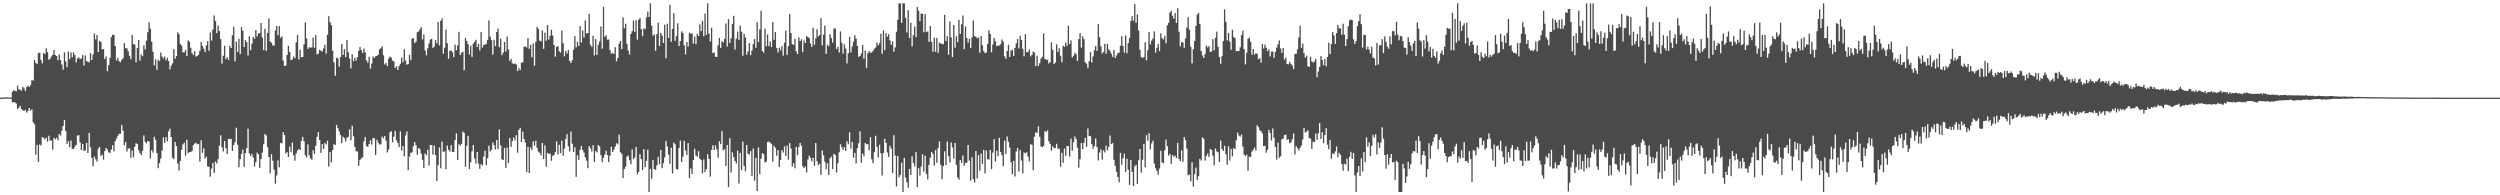 <?xml version="1.0" encoding="UTF-8"?>
<svg xmlns="http://www.w3.org/2000/svg" width="1920" height="150">
  <path d="M0 74.966h1v1.000H0zM1 74.950h1v1.000H1zM2 74.959h1v1.000H2zM3 74.957h1v1.000H3zM4 74.599h1v1.000H4zM5 74.860h1v1.000H5zM6 74.902h1v1.000H6zM7 74.915h1v1.000H7zM8 74.844h1v1.000H8zM9 70.468h1v8.013H9zM10 69.312h1v9.153H10zM11 69.830h1v8.833H11zM12 70.139h1v9.357H12zM13 65.897h1v17.693H13zM14 68.639h1v14.143H14zM15 68.848h1v12.461H15zM16 69.633h1v14.067H16zM17 66.687h1v17.897H17zM18 67.870h1v17.480H18zM19 69.939h1v14.379H19zM20 66.916h1v19.579H20zM21 66.035h1v19.117H21zM22 66.749h1v16.159H22zM23 65.488h1v19.549H23zM24 61.608h1v22.383H24zM25 61.823h1v32.156H25zM26 46.037h1v49.407H26zM27 48.223h1v70.630H27zM28 49.178h1v62.042H28zM29 40.821h1v83.527H29zM30 40.475h1v70.499H30zM31 45.985h1v65.720H31zM32 48.573h1v56.750H32zM33 40.670h1v65.235H33zM34 41.620h1v65.457H34zM35 36.999h1v68.734H35zM36 40.034h1v68.791H36zM37 45.856h1v58.379H37zM38 45.055h1v62.962H38zM39 43.375h1v64.491H39zM40 42.133h1v72.731H40zM41 38.475h1v67.441H41zM42 42.288h1v64.697H42zM43 43.027h1v62.827H43zM44 46.227h1v61.451H44zM45 41.876h1v61.002H45zM46 46.149h1v58.032H46zM47 49.493h1v50.893H47zM48 53.499h1v43.198H48zM49 40.194h1v51.927H49zM50 47.147h1v53.509H50zM51 51.503h1v59.176H51zM52 39.551h1v68.954H52zM53 45.474h1v67.466H53zM54 40.240h1v67.613H54zM55 43.904h1v70.355H55zM56 40.258h1v74.184H56zM57 42.290h1v70.309H57zM58 47.903h1v63.349H58zM59 44.909h1v59.306H59zM60 43.980h1v59.810H60zM61 45.483h1v63.793H61zM62 44.865h1v70.311H62zM63 42.272h1v68.293H63zM64 50.345h1v65.594H64zM65 42.622h1v72.914H65zM66 46.786h1v62.923H66zM67 47.482h1v70.005H67zM68 47.852h1v54.255H68zM69 40.796h1v72.296H69zM70 46.065h1v75.157H70zM71 41.876h1v85.885H71zM72 25.719h1v94.491H72zM73 30.254h1v92.042H73zM74 26.866h1v97.260H74zM75 40.018h1v74.118H75zM76 31.391h1v81.435H76zM77 32.270h1v87.423H77zM78 38.017h1v80.808H78zM79 37.598h1v84.992H79zM80 45.428h1v70.659H80zM81 43.364h1v70.238H81zM82 54.730h1v60.202H82zM83 50.077h1v66.963H83zM84 44.428h1v72.912H84zM85 28.482h1v86.457H85zM86 26.711h1v84.729H86zM87 26.843h1v89.380H87zM88 35.310h1v73.152H88zM89 46.374h1v59.984H89zM90 44.341h1v59.993H90zM91 47.044h1v55.692H91zM92 47.832h1v54.921H92zM93 45.918h1v50.009H93zM94 44.792h1v55.569H94zM95 33.064h1v78.636H95zM96 37.001h1v72.030H96zM97 37.109h1v79.281H97zM98 39.425h1v74.688H98zM99 42.783h1v71.211H99zM100 45.481h1v75.645H100zM101 26.754h1v88.885H101zM102 33.788h1v87.045H102zM103 34.298h1v78.405H103zM104 47.825h1v62.154H104zM105 36.816h1v73.788H105zM106 30.750h1v84.557H106zM107 46.532h1v70.994H107zM108 41.810h1v77.350H108zM109 43.153h1v72.623H109zM110 34.859h1v69.148H110zM111 37.873h1v71.030H111zM112 31.194h1v78.913H112zM113 24.744h1v83.582H113zM114 17.097h1v91.483H114zM115 22.039h1v99.588H115zM116 31.947h1v83.449H116zM117 39.736h1v77.476H117zM118 50.182h1v54.889H118zM119 45.564h1v61.792H119zM120 53.595h1v64.036H120zM121 45.797h1v83.390H121zM122 46.886h1v78.375H122zM123 40.354h1v81.447H123zM124 43.526h1v72.154H124zM125 44.998h1v60.506H125zM126 43.412h1v66.281H126zM127 46.321h1v58.874H127zM128 44.444h1v64.070H128zM129 46.818h1v54.104H129zM130 53.261h1v45.546H130zM131 50.448h1v54.743H131zM132 48.752h1v72.337H132zM133 37.681h1v84.610H133zM134 45.097h1v63.884H134zM135 43.037h1v69.137H135zM136 24.907h1v100.648H136zM137 26.255h1v104.724H137zM138 33.852h1v89.707H138zM139 35.028h1v79.902H139zM140 40.171h1v70.705H140zM141 40.201h1v69.361H141zM142 38.264h1v81.362H142zM143 42.995h1v64.356H143zM144 31.032h1v86.645H144zM145 32.034h1v84.733H145zM146 36.683h1v80.092H146zM147 40.871h1v75.093H147zM148 42.307h1v69.208H148zM149 39.301h1v71.046H149zM150 43.494h1v66.098H150zM151 42.883h1v67.931H151zM152 41.984h1v68.567H152zM153 38.967h1v85.207H153zM154 32.247h1v75.502H154zM155 35.211h1v82.188H155zM156 37.383h1v76.640H156zM157 40.009h1v81.875H157zM158 34.911h1v85.480H158zM159 31.593h1v96.242H159zM160 39.024h1v89.085H160zM161 24.976h1v110.703H161zM162 31.247h1v98.242H162zM163 22.758h1v102.408H163zM164 11.874h1v121.032H164zM165 16.223h1v107.784H165zM166 25.429h1v100.135H166zM167 19.544h1v102.696H167zM168 23.847h1v88.025H168zM169 30.052h1v73.854H169zM170 48.775h1v64.386H170zM171 42.796h1v73.552H171zM172 35.094h1v73.241H172zM173 45.419h1v68.382H173zM174 43.941h1v74.379H174zM175 46.040h1v60.563H175zM176 35.236h1v71.655H176zM177 36.919h1v69.746H177zM178 27.086h1v88.878H178zM179 20.579h1v90.883H179zM180 47.163h1v62.012H180zM181 31.938h1v66.145H181zM182 39.832h1v71.293H182zM183 29.871h1v98.576H183zM184 41.526h1v80.742H184zM185 20.847h1v97.379H185zM186 23.582h1v91.323H186zM187 36.145h1v92.026H187zM188 30.812h1v86.796H188zM189 32.414h1v81.293H189zM190 42.634h1v56.187H190zM191 27.853h1v90.032H191zM192 38.576h1v81.332H192zM193 33.410h1v84.843H193zM194 28.372h1v92.577H194zM195 29.782h1v98.077H195zM196 23.035h1v101.524H196zM197 27.951h1v89.224H197zM198 25.607h1v92.914H198zM199 25.539h1v103.598H199zM200 17.672h1v104.417H200zM201 28.951h1v88.260H201zM202 38.480h1v72.335H202zM203 22.062h1v80.785H203zM204 39.109h1v64.907H204zM205 25.317h1v87.700H205zM206 14.143h1v106.493H206zM207 31.789h1v101.108H207zM208 32.799h1v85.642H208zM209 34.893h1v88.515H209zM210 34.985h1v95.246H210zM211 23.389h1v117.686H211zM212 19.908h1v114.779H212zM213 27.040h1v96.162H213zM214 20.094h1v108.487H214zM215 29.022h1v80.732H215zM216 27.848h1v82.277H216zM217 46.555h1v55.017H217zM218 50.658h1v53.081H218zM219 50.404h1v67.423H219zM220 42.201h1v74.640H220zM221 35.181h1v85.525H221zM222 39.912h1v72.667H222zM223 46.133h1v70.737H223zM224 45.795h1v63.708H224zM225 43.444h1v75.853H225zM226 44.751h1v78.620H226zM227 32.517h1v85.370H227zM228 26.797h1v88.933H228zM229 45.694h1v68.739H229zM230 38.203h1v76.974H230zM231 43.957h1v64.278H231zM232 43.700h1v61.403H232zM233 34.044h1v74.342H233zM234 17.271h1v102.016H234zM235 29.521h1v91.238H235zM236 37.553h1v73.397H236zM237 36.248h1v82.973H237zM238 36.678h1v85.093H238zM239 36.374h1v86.237H239zM240 28.869h1v86.429H240zM241 36.726h1v81.472H241zM242 26.848h1v85.093H242zM243 41.830h1v63.248H243zM244 41.130h1v60.332H244zM245 38.205h1v69.320H245zM246 39.038h1v78.389H246zM247 39.553h1v71.106H247zM248 37.223h1v77.198H248zM249 34.394h1v75.379H249zM250 41.105h1v69.888H250zM251 26.711h1v81.391H251zM252 12.421h1v115.507H252zM253 17.168h1v99.558H253zM254 19.308h1v105.475H254zM255 39.072h1v76.265H255zM256 47.875h1v62.836H256zM257 58.173h1v53.276H257zM258 44.403h1v51.527H258zM259 44.847h1v53.516H259zM260 51.274h1v49.579H260zM261 43.874h1v59.853H261zM262 33.792h1v76.091H262zM263 42.204h1v62.818H263zM264 37.727h1v68.476H264zM265 43.906h1v64.791H265zM266 30.730h1v75.070H266zM267 40.077h1v64.919H267zM268 44.948h1v54.312H268zM269 52.554h1v55.269H269zM270 41.698h1v54.843H270zM271 46.925h1v57.757H271zM272 44.431h1v68.421H272zM273 46.536h1v69.563H273zM274 43.826h1v72.584H274zM275 39.006h1v88.341H275zM276 36.145h1v86.626H276zM277 38.546h1v83.156H277zM278 40.714h1v80.071H278zM279 37.262h1v71.261H279zM280 40.182h1v65.088H280zM281 46.374h1v65.651H281zM282 48.246h1v64.589H282zM283 43.684h1v66.960H283zM284 52.700h1v55.072H284zM285 48.862h1v62.213H285zM286 43.426h1v62.515H286zM287 44.554h1v61.582H287zM288 43.268h1v75.775H288zM289 42.895h1v64.408H289zM290 41.970h1v67.574H290zM291 37.855h1v73.138H291zM292 37.054h1v73.758H292zM293 35.468h1v69.418H293zM294 42.426h1v63.886H294zM295 49.496h1v54.926H295zM296 48.351h1v59.785H296zM297 50.741h1v66.331H297zM298 44.927h1v69.906H298zM299 43.421h1v58.233H299zM300 44.238h1v56.560H300zM301 46.520h1v62.756H301zM302 47.179h1v57.773H302zM303 52.176h1v48.290H303zM304 50.917h1v56.899H304zM305 53.785h1v56.031H305zM306 50.750h1v62.346H306zM307 48.953h1v51.941H307zM308 44.199h1v71.369H308zM309 47.843h1v64.260H309zM310 37.811h1v82.266H310zM311 46.527h1v57.498H311zM312 49.690h1v51.261H312zM313 49.150h1v81.516H313zM314 42.110h1v78.151H314zM315 46.207h1v71.181H315zM316 29.578h1v87.466H316zM317 29.327h1v82.980H317zM318 33.055h1v76.072H318zM319 31.902h1v79.629H319zM320 24.706h1v94.122H320zM321 24.115h1v89.567H321zM322 22.545h1v92.019H322zM323 20.771h1v97.235H323zM324 30.240h1v92.499H324zM325 26.553h1v102.593H325zM326 38.704h1v79.096H326zM327 42.494h1v76.784H327zM328 37.113h1v77.940H328zM329 33.382h1v93.807H329zM330 30.322h1v81.018H330zM331 29.835h1v81.538H331zM332 36.914h1v81.808H332zM333 35.715h1v76.120H333zM334 30.771h1v88.281H334zM335 33.259h1v105.819H335zM336 16.834h1v109.988H336zM337 34.886h1v78.357H337zM338 15.981h1v113.257H338zM339 14.133h1v94.600H339zM340 41.222h1v75.432H340zM341 36.594h1v79.705H341zM342 22.767h1v107.244H342zM343 33.238h1v78.601H343zM344 45.078h1v69.966H344zM345 39.109h1v77.297H345zM346 38.708h1v72.795H346zM347 40.114h1v76.738H347zM348 43.874h1v72.815H348zM349 34.303h1v73.261H349zM350 38.532h1v63.834H350zM351 34.973h1v87.874H351zM352 24.408h1v86.326H352zM353 42.286h1v69.652H353zM354 40.455h1v69.975H354zM355 39.722h1v61.279H355zM356 53.975h1v48.121H356zM357 28.988h1v99.199H357zM358 31.382h1v80.556H358zM359 33.909h1v70.423H359zM360 41.730h1v88.151H360zM361 35.099h1v89.568H361zM362 43.739h1v72.532H362zM363 33.568h1v77.793H363zM364 32.169h1v89.611H364zM365 30.563h1v94.912H365zM366 36.134h1v80.579H366zM367 33.774h1v91.914H367zM368 38.706h1v90.971H368zM369 24.454h1v101.595H369zM370 36.495h1v90.703H370zM371 34.488h1v85.741H371zM372 34.344h1v81.485H372zM373 33.696h1v93.221H373zM374 30.574h1v90.961H374zM375 15.630h1v96.193H375zM376 28.111h1v88.295H376zM377 30.805h1v84.253H377zM378 42.046h1v67.453H378zM379 30.535h1v80.973H379zM380 35.433h1v79.361H380zM381 24.596h1v83.046H381zM382 21.874h1v92.689H382zM383 36.248h1v63.145H383zM384 29.718h1v81.952H384zM385 42.366h1v79.916H385zM386 40.386h1v82.603H386zM387 32.236h1v81.307H387zM388 39.537h1v89.575H388zM389 27.979h1v85.324H389zM390 37.939h1v87.311H390zM391 46.735h1v59.213H391zM392 45.195h1v67.613H392zM393 48.571h1v59.771H393zM394 49.207h1v56.356H394zM395 48.743h1v59.101H395zM396 49.464h1v54.392H396zM397 54.559h1v62.722H397zM398 52.402h1v47.402H398zM399 53.844h1v44.328H399zM400 48.088h1v61.026H400zM401 47.898h1v53.200H401zM402 36.033h1v70.785H402zM403 35.561h1v73.996H403zM404 36.500h1v95.555H404zM405 29.137h1v83.632H405zM406 37.486h1v95.368H406zM407 34.474h1v78.807H407zM408 43.959h1v71.284H408zM409 33.355h1v75.177H409zM410 50.414h1v61.497H410zM411 32.172h1v75.951H411zM412 20.668h1v92.879H412zM413 22.126h1v94.312H413zM414 31.119h1v86.287H414zM415 31.771h1v87.562H415zM416 23.259h1v86.486H416zM417 37.546h1v84.544H417zM418 25.021h1v86.610H418zM419 31.329h1v96.633H419zM420 19.247h1v98.098H420zM421 30.425h1v87.768H421zM422 27.425h1v90.636H422zM423 22.726h1v100.746H423zM424 27.276h1v92.392H424zM425 34.538h1v84.456H425zM426 43.465h1v73.308H426zM427 36.104h1v72.545H427zM428 35.495h1v83.115H428zM429 39.381h1v71.769H429zM430 40.379h1v77.228H430zM431 23.557h1v84.406H431zM432 33.183h1v86.423H432zM433 43.309h1v70.771H433zM434 39.210h1v67.457H434zM435 41.119h1v61.927H435zM436 38.416h1v73.944H436zM437 46.799h1v69.556H437zM438 48.395h1v52.683H438zM439 46.346h1v64.051H439zM440 38.100h1v78.599H440zM441 27.743h1v85.342H441zM442 36.351h1v99.508H442zM443 32.130h1v87.178H443zM444 35.332h1v87.457H444zM445 19.956h1v95.086H445zM446 32.602h1v79.425H446zM447 23.396h1v91.854H447zM448 28.846h1v88.368H448zM449 15.644h1v105.122H449zM450 25.818h1v97.521H450zM451 25.346h1v103.829H451zM452 10.609h1v101.506H452zM453 34.357h1v79.583H453zM454 35.971h1v80.533H454zM455 27.452h1v84.051H455zM456 42.609h1v81.820H456zM457 30.038h1v85.999H457zM458 42.254h1v74.784H458zM459 34.424h1v77.004H459zM460 31.860h1v80.419H460zM461 20.288h1v98.926H461zM462 37.365h1v87.148H462zM463 5.278h1v115.987H463zM464 28.285h1v90.465H464zM465 27.065h1v88.638H465zM466 30.437h1v88.643H466zM467 30.325h1v94.200H467zM468 38.578h1v80.980H468zM469 41.286h1v71.346H469zM470 40.491h1v76.262H470zM471 41.483h1v73.502H471zM472 36.195h1v76.370H472zM473 47.031h1v62.939H473zM474 44.508h1v66.375H474zM475 33.469h1v69.936H475zM476 31.435h1v85.482H476zM477 37.663h1v80.522H477zM478 13.353h1v123.452H478zM479 21.723h1v108.135H479zM480 18.246h1v109.769H480zM481 33.657h1v86.684H481zM482 38.828h1v80.609H482zM483 41.849h1v81.135H483zM484 26.074h1v100.085H484zM485 23.927h1v90.879H485zM486 15.891h1v106.173H486zM487 24.536h1v96.466H487zM488 15.623h1v97.239H488zM489 30.471h1v103.404H489zM490 15.205h1v116.885H490zM491 13.845h1v104.509H491zM492 22.375h1v99.805H492zM493 27.768h1v102.916H493zM494 21.819h1v92.680H494zM495 22.414h1v106.017H495zM496 13.483h1v110.039H496zM497 8.846h1v106.090H497zM498 13.003h1v134.457H498zM499 2.550h1v127.159H499zM500 19.727h1v117.604H500zM501 27.509h1v95.296H501zM502 26.392h1v103.436H502zM503 39.013h1v91.394H503zM504 26.193h1v100.815H504zM505 17.374h1v103.108H505zM506 35.353h1v90.707H506zM507 25.225h1v89.899H507zM508 27.383h1v101.726H508zM509 32.977h1v92.431H509zM510 18.890h1v102.030H510zM511 44.719h1v63.541H511zM512 18.228h1v94.291H512zM513 29.187h1v89.657H513zM514 3.738h1v122.083H514zM515 32.110h1v81.279H515zM516 22.293h1v110.897H516zM517 10.082h1v99.377H517zM518 31.355h1v79.469H518zM519 27.690h1v102.266H519zM520 17.912h1v112.307H520zM521 35.367h1v78.228H521zM522 31.583h1v76.390H522zM523 24.069h1v100.275H523zM524 25.383h1v94.871H524zM525 34.813h1v73.282H525zM526 41.732h1v73.873H526zM527 32.332h1v86.672H527zM528 35.728h1v74.129H528zM529 25.060h1v111.845H529zM530 25.884h1v103.463H530zM531 25.719h1v107.842H531zM532 33.488h1v89.483H532zM533 28.072h1v86.207H533zM534 33.902h1v85.548H534zM535 26.024h1v94.356H535zM536 27.663h1v88.434H536zM537 18.755h1v103.165H537zM538 23.923h1v99.094H538zM539 16.072h1v117.022H539zM540 27.912h1v94.537H540zM541 10.494h1v121.698H541zM542 26.850h1v103.026H542zM543 2.550h1v115.909H543zM544 25.802h1v96.278H544zM545 31.867h1v103.749H545zM546 21.304h1v93.799H546zM547 40.746h1v70.771H547zM548 40.260h1v74.935H548zM549 43.591h1v68.112H549zM550 43.783h1v70.890H550zM551 34.747h1v86.448H551zM552 29.157h1v79.311H552zM553 36.804h1v73.932H553zM554 31.629h1v69.077H554zM555 32.696h1v82.783H555zM556 29.984h1v84.667H556zM557 18.047h1v109.473H557zM558 35.726h1v75.644H558zM559 14.717h1v128.984H559zM560 33.002h1v73.106H560zM561 29.439h1v103.090H561zM562 18.544h1v98.450H562zM563 12.135h1v108.503H563zM564 38.116h1v85.464H564zM565 29.626h1v95.963H565zM566 24.323h1v91.389H566zM567 30.684h1v110.215H567zM568 19.684h1v97.784H568zM569 24.316h1v106.462H569zM570 42.822h1v65.903H570zM571 25.941h1v101.605H571zM572 28.780h1v102.744H572zM573 42.007h1v69.323H573zM574 39.555h1v78.499H574zM575 33.085h1v85.528H575zM576 42.355h1v73.703H576zM577 38.814h1v96.471H577zM578 33.861h1v80.181H578zM579 29.958h1v108.840H579zM580 36.637h1v84.685H580zM581 17.136h1v129.542H581zM582 32.325h1v80.931H582zM583 22.586h1v111.181H583zM584 8.219h1v113.687H584zM585 39.182h1v78.444H585zM586 40.437h1v77.933H586zM587 22.060h1v102.779H587zM588 35.502h1v88.609H588zM589 26.450h1v82.666H589zM590 35.506h1v73.294H590zM591 31.892h1v77.661H591zM592 36.104h1v74.408H592zM593 16.942h1v107.265H593zM594 30.563h1v81.456H594zM595 24.520h1v89.073H595zM596 36.928h1v82.605H596zM597 40.304h1v74.946H597zM598 36.642h1v91.621H598zM599 38.779h1v84.122H599zM600 35.490h1v79.895H600zM601 42.762h1v74.358H601zM602 32.755h1v79.677H602zM603 23.495h1v96.244H603zM604 42.197h1v69.583H604zM605 35.387h1v87.270H605zM606 10.801h1v99.068H606zM607 25.394h1v88.784H607zM608 33.792h1v94.145H608zM609 34.577h1v90.794H609zM610 29.670h1v99.552H610zM611 39.496h1v73.328H611zM612 41.471h1v77.718H612zM613 28.626h1v84.491H613zM614 31.519h1v78.242H614zM615 30.192h1v81.842H615zM616 40.057h1v87.469H616zM617 31.043h1v98.039H617zM618 33.044h1v94.882H618zM619 27.718h1v104.640H619zM620 28.521h1v93.930H620zM621 29.311h1v90.247H621zM622 33.392h1v87.821H622zM623 36.021h1v87.894H623zM624 21.279h1v99.979H624zM625 34.380h1v92.969H625zM626 29.464h1v80.384H626zM627 22.421h1v101.451H627zM628 27.967h1v98.906H628zM629 26.905h1v98.901H629zM630 13.973h1v120.311H630zM631 34.895h1v80.659H631zM632 26.649h1v92.632H632zM633 19.581h1v104.589H633zM634 41.437h1v88.513H634zM635 34.339h1v91.085H635zM636 35.600h1v98.838H636zM637 26.303h1v95.273H637zM638 29.338h1v90.934H638zM639 32.728h1v97.148H639zM640 21.867h1v96.219H640zM641 21.902h1v97.102H641zM642 37.576h1v94.855H642zM643 35.921h1v89.437H643zM644 40.315h1v76.624H644zM645 24.120h1v86.667H645zM646 32.764h1v80.368H646zM647 41.130h1v73.923H647zM648 34.044h1v78.965H648zM649 37.260h1v78.711H649zM650 48.692h1v59.812H650zM651 40.881h1v69.883H651zM652 28.290h1v73.355H652zM653 40.235h1v73.932H653zM654 35.683h1v73.319H654zM655 32.018h1v89.101H655zM656 27.031h1v90.426H656zM657 29.624h1v95.800H657zM658 35.344h1v78.494H658zM659 43.680h1v66.297H659zM660 43.032h1v57.867H660zM661 41.087h1v83.878H661zM662 34.456h1v83.559H662zM663 45.071h1v74.949H663zM664 38.860h1v71.039H664zM665 52.180h1v58.581H665zM666 40.993h1v69.755H666zM667 39.185h1v76.205H667zM668 40.501h1v64.866H668zM669 40.272h1v82.056H669zM670 39.116h1v86.169H670zM671 37.424h1v79.462H671zM672 36.431h1v67.846H672zM673 32.742h1v80.117H673zM674 34.811h1v86.088H674zM675 33.218h1v78.011H675zM676 25.992h1v91.721H676zM677 41.263h1v93.479H677zM678 23.270h1v94.163H678zM679 38.553h1v68.043H679zM680 25.390h1v84.362H680zM681 28.175h1v88.897H681zM682 26.285h1v94.262H682zM683 30.975h1v80.970H683zM684 34.518h1v79.654H684zM685 31.741h1v101.081H685zM686 39.706h1v64.134H686zM687 36.390h1v83.044H687zM688 24.351h1v118.803H688zM689 15.237h1v104.474H689zM690 2.550h1v133.614H690zM691 2.550h1v131.781H691zM692 17.560h1v107.494H692zM693 2.550h1v144.910H693zM694 2.550h1v118.736H694zM695 13.602h1v122.719H695zM696 24.957h1v115.036H696zM697 7.709h1v136.489H697zM698 29.214h1v100.630H698zM699 17.505h1v116.960H699zM700 35.694h1v84.315H700zM701 27.008h1v98.212H701zM702 20.391h1v107.420H702zM703 28.555h1v88.295H703zM704 5.347h1v138.295H704zM705 8.265h1v120.925H705zM706 16.223h1v118.659H706zM707 10.384h1v117.613H707zM708 10.600h1v107.848H708zM709 24.722h1v107.114H709zM710 10.826h1v108.720H710zM711 24.683h1v108.911H711zM712 24.062h1v113.685H712zM713 32.101h1v94.413H713zM714 19.972h1v101.103H714zM715 32.162h1v84.518H715zM716 39.855h1v78.425H716zM717 28.933h1v98.329H717zM718 39.732h1v75.537H718zM719 29.082h1v95.965H719zM720 40.597h1v73.220H720zM721 32.703h1v75.873H721zM722 33.481h1v93.074H722zM723 33.614h1v104.081H723zM724 34.032h1v93.564H724zM725 11.353h1v104.877H725zM726 31.533h1v95.196H726zM727 27.811h1v80.874H727zM728 42.009h1v77.899H728zM729 16.528h1v108.210H729zM730 28.654h1v80.792H730zM731 43.856h1v69.368H731zM732 19.183h1v102.550H732zM733 36.676h1v73.131H733zM734 27.798h1v98.869H734zM735 32.288h1v104.081H735zM736 15.198h1v122.770H736zM737 26.065h1v96.837H737zM738 18.688h1v106.372H738zM739 11.922h1v107.461H739zM740 37.782h1v89.494H740zM741 20.318h1v104.720H741zM742 29.105h1v95.850H742zM743 32.696h1v78.588H743zM744 29.697h1v93.742H744zM745 36.809h1v101.841H745zM746 28.718h1v92.026H746zM747 15.688h1v121.827H747zM748 27.720h1v112.424H748zM749 28.283h1v87.757H749zM750 29.489h1v107.588H750zM751 28.759h1v90.398H751zM752 40.469h1v90.680H752zM753 27.624h1v90.364H753zM754 34.765h1v91.048H754zM755 39.221h1v75.837H755zM756 40.752h1v92.408H756zM757 40.315h1v75.262H757zM758 33.707h1v88.492H758zM759 23.193h1v99.311H759zM760 26.077h1v89.091H760zM761 40.150h1v89.634H761zM762 34.216h1v82.982H762zM763 29.132h1v77.697H763zM764 31.682h1v92.392H764zM765 35.481h1v80.284H765zM766 34.898h1v85.141H766zM767 34.911h1v70.996H767zM768 34.019h1v82.639H768zM769 30.325h1v88.883H769zM770 32.076h1v95.635H770zM771 43.339h1v64.591H771zM772 45.168h1v73.134H772zM773 39.107h1v65.683H773zM774 34.355h1v74.452H774zM775 43.776h1v69.606H775zM776 38.825h1v85.757H776zM777 38.239h1v95.507H777zM778 42.929h1v80.577H778zM779 36.804h1v98.767H779zM780 33.330h1v83.005H780zM781 30.025h1v83.664H781zM782 37.166h1v94.676H782zM783 27.473h1v87.860H783zM784 30.691h1v92.598H784zM785 37.411h1v95.784H785zM786 43.259h1v73.804H786zM787 26.209h1v91.623H787zM788 40.157h1v76.761H788zM789 39.965h1v80.266H789zM790 38.063h1v85.841H790zM791 43.314h1v67.505H791zM792 42.190h1v68.982H792zM793 39.565h1v91.131H793zM794 40.398h1v64.582H794zM795 50.826h1v50.737H795zM796 42.789h1v59.263H796zM797 50.702h1v46.338H797zM798 48.557h1v56.459H798zM799 45.007h1v67.423H799zM800 43.602h1v69.444H800zM801 25.715h1v86.397H801zM802 45.319h1v55.381H802zM803 45.838h1v55.477H803zM804 45.962h1v54.106H804zM805 48.809h1v59.648H805zM806 47.733h1v62.820H806zM807 32.515h1v83.193H807zM808 38.205h1v74.102H808zM809 49.232h1v64.704H809zM810 48.063h1v65.493H810zM811 34.078h1v76.342H811zM812 39.928h1v74.360H812zM813 37.093h1v76.981H813zM814 42.842h1v85.207H814zM815 47.827h1v69.545H815zM816 35.099h1v89.911H816zM817 35.996h1v78.128H817zM818 32.629h1v87.006H818zM819 35.124h1v77.029H819zM820 19.817h1v92.323H820zM821 33.737h1v86.480H821zM822 31.011h1v75.376H822zM823 44.115h1v71.602H823zM824 42.787h1v66.450H824zM825 40.608h1v64.223H825zM826 41.824h1v65.017H826zM827 46.868h1v66.599H827zM828 30.027h1v98.755H828zM829 25.461h1v96.857H829zM830 36.621h1v73.149H830zM831 27.830h1v86.731H831zM832 30.080h1v79.572H832zM833 47.871h1v58.016H833zM834 48.914h1v63.797H834zM835 52.368h1v46.285H835zM836 46.996h1v57.523H836zM837 40.061h1v64.550H837zM838 47.903h1v62.719H838zM839 43.353h1v70.918H839zM840 38.578h1v73.722H840zM841 35.195h1v71.208H841zM842 39.056h1v73.900H842zM843 18.462h1v104.786H843zM844 28.500h1v88.668H844zM845 35.607h1v79.114H845zM846 41.105h1v81.472H846zM847 39.860h1v75.624H847zM848 33.625h1v83.491H848zM849 41.293h1v70.437H849zM850 33.717h1v81.804H850zM851 37.843h1v75.038H851zM852 39.056h1v64.996H852zM853 41.142h1v69.533H853zM854 43.636h1v66.294H854zM855 38.340h1v84.420H855zM856 44.522h1v82.800H856zM857 42.599h1v89.302H857zM858 40.844h1v95.061H858zM859 40.423h1v99.598H859zM860 35.120h1v82.273H860zM861 27.924h1v98.476H861zM862 35.371h1v86.228H862zM863 40.411h1v77.624H863zM864 27.189h1v105.033H864zM865 40.961h1v80.891H865zM866 33.053h1v97.292H866zM867 28.997h1v113.097H867zM868 16.127h1v106.752H868zM869 12.383h1v119.631H869zM870 15.997h1v126.901H870zM871 3.177h1v124.593H871zM872 17.532h1v109.016H872zM873 11.080h1v130.140H873zM874 23.380h1v99.673H874zM875 38.207h1v76.249H875zM876 43.753h1v88.954H876zM877 44.582h1v78.073H877zM878 43.785h1v66.697H878zM879 32.506h1v96.027H879zM880 46.307h1v57.530H880zM881 38.605h1v69.540H881zM882 24.603h1v77.718H882zM883 34.005h1v80.659H883zM884 31.169h1v78.915H884zM885 29.610h1v78.377H885zM886 24.113h1v101.575H886zM887 40.441h1v88.785H887zM888 36.646h1v94.525H888zM889 33.760h1v100.405H889zM890 39.198h1v90.257H890zM891 25.589h1v90.210H891zM892 29.219h1v95.475H892zM893 30.386h1v95.004H893zM894 27.573h1v87.938H894zM895 33.250h1v73.934H895zM896 19.462h1v92.810H896zM897 17.585h1v102.041H897zM898 9.629h1v108.631H898zM899 8.281h1v117.578H899zM900 12.154h1v106.988H900zM901 14.358h1v106.013H901zM902 10.101h1v109.450H902zM903 17.558h1v103.843H903zM904 6.406h1v103.282H904zM905 24.390h1v97.743H905zM906 35.571h1v88.199H906zM907 32.421h1v83.115H907zM908 32.478h1v91.801H908zM909 36.756h1v68.503H909zM910 29.558h1v78.047H910zM911 21.128h1v93.122H911zM912 13.092h1v121.552H912zM913 22.826h1v111.190H913zM914 35.964h1v103.358H914zM915 48.701h1v75.901H915zM916 37.766h1v105.485H916zM917 31.535h1v102.186H917zM918 19.867h1v108.773H918zM919 11.089h1v127.141H919zM920 9.863h1v125.473H920zM921 18.446h1v103.506H921zM922 39.146h1v84.122H922zM923 42.547h1v62.927H923zM924 44.508h1v62.062H924zM925 41.565h1v81.760H925zM926 35.026h1v84.814H926zM927 36.520h1v81.369H927zM928 35.371h1v85.079H928zM929 39.967h1v74.340H929zM930 39.416h1v75.766H930zM931 30.077h1v89.499H931zM932 38.640h1v88.119H932zM933 29.155h1v84.884H933zM934 24.259h1v92.085H934zM935 35.882h1v81.069H935zM936 43.815h1v80.666H936zM937 49.004h1v58.952H937zM938 43.119h1v71.424H938zM939 31.425h1v84.493H939zM940 7.198h1v104.815H940zM941 16.724h1v101.694H941zM942 30.977h1v95.480H942zM943 25.349h1v86.990H943zM944 31.906h1v91.353H944zM945 38.287h1v76.125H945zM946 22.762h1v97.283H946zM947 28.294h1v85.525H947zM948 29.350h1v85.006H948zM949 39.290h1v68.455H949zM950 39.217h1v62.625H950zM951 39.212h1v64.871H951zM952 36.372h1v68.645H952zM953 26.987h1v76.342H953zM954 23.607h1v88.903H954zM955 37.752h1v80.948H955zM956 49.438h1v70.412H956zM957 40.457h1v78.332H957zM958 29.865h1v101.287H958zM959 28.885h1v91.414H959zM960 32.055h1v88.551H960zM961 42.027h1v74.466H961zM962 37.699h1v77.237H962zM963 41.968h1v71.401H963zM964 40.846h1v74.907H964zM965 41.288h1v54.898H965zM966 45.465h1v52.232H966zM967 44.632h1v55.445H967zM968 48.129h1v52.600H968zM969 33.849h1v68.615H969zM970 37.196h1v75.022H970zM971 34.186h1v77.846H971zM972 36.644h1v80.662H972zM973 39.294h1v75.688H973zM974 37.836h1v61.845H974zM975 43.350h1v58.858H975zM976 39.553h1v68.265H976zM977 39.510h1v59.190H977zM978 44.435h1v61.373H978zM979 39.949h1v72.944H979zM980 36.584h1v85.995H980zM981 34.032h1v75.562H981zM982 31.039h1v90.179H982zM983 37.148h1v82.939H983zM984 40.551h1v66.530H984zM985 36.781h1v69.620H985zM986 45.744h1v58.034H986zM987 44.174h1v59.274H987zM988 49.205h1v58.185H988zM989 49.406h1v57.512H989zM990 47.578h1v62.497H990zM991 49.118h1v60.218H991zM992 50.343h1v56.677H992zM993 53.101h1v49.508H993zM994 41.526h1v77.118H994zM995 41.350h1v70.950H995zM996 37.882h1v75.981H996zM997 28.825h1v86.844H997zM998 19.801h1v93.708H998zM999 36.736h1v75.051H999zM1000 33.504h1v73.669H1000zM1001 40.862h1v57.425H1001zM1002 44.204h1v57.590H1002zM1003 42.686h1v58.501H1003zM1004 50.826h1v49.176H1004zM1005 51.395h1v54.711H1005zM1006 43.467h1v62.959H1006zM1007 47.218h1v67.130H1007zM1008 48.022h1v60.765H1008zM1009 47.198h1v61.909H1009zM1010 45.314h1v57.333H1010zM1011 59.274h1v48.121H1011zM1012 54.952h1v47.356H1012zM1013 51.350h1v43.181H1013zM1014 43.064h1v63.669H1014zM1015 46.028h1v55.617H1015zM1016 50.036h1v59.966H1016zM1017 45.387h1v58.320H1017zM1018 50.871h1v47.535H1018zM1019 43.753h1v67.421H1019zM1020 32.755h1v81.808H1020zM1021 41.499h1v66.033H1021zM1022 33.822h1v88.041H1022zM1023 24.635h1v93.108H1023zM1024 27.262h1v91.183H1024zM1025 33.689h1v82.634H1025zM1026 25.424h1v87.049H1026zM1027 19.208h1v101.499H1027zM1028 21.794h1v95.637H1028zM1029 21.831h1v97.125H1029zM1030 26.667h1v99.384H1030zM1031 18.230h1v112.939H1031zM1032 26.569h1v99.187H1032zM1033 35.335h1v90.994H1033zM1034 29.954h1v91.888H1034zM1035 20.082h1v111.266H1035zM1036 15.669h1v104.715H1036zM1037 14.946h1v101.655H1037zM1038 15.337h1v106.754H1038zM1039 30.217h1v87.253H1039zM1040 33.707h1v101.035H1040zM1041 31.570h1v115.890H1041zM1042 20.073h1v112.401H1042zM1043 16.205h1v111.302H1043zM1044 10.973h1v124.319H1044zM1045 18.581h1v102.918H1045zM1046 36.536h1v95.219H1046zM1047 26.651h1v90.066H1047zM1048 26.903h1v97.688H1048zM1049 38.047h1v67.388H1049zM1050 35.836h1v76.706H1050zM1051 38.084h1v71.279H1051zM1052 41.034h1v78.796H1052zM1053 35.905h1v76.033H1053zM1054 44.163h1v59.435H1054zM1055 44.870h1v60.831H1055zM1056 50.210h1v52.815H1056zM1057 33.062h1v85.589H1057zM1058 49.631h1v59.760H1058zM1059 34.852h1v78.842H1059zM1060 34.708h1v74.713H1060zM1061 30.052h1v67.718H1061zM1062 40.805h1v65.711H1062zM1063 27.919h1v91.190H1063zM1064 32.117h1v97.400H1064zM1065 35.850h1v82.619H1065zM1066 37.418h1v89.098H1066zM1067 27.857h1v93.454H1067zM1068 33.996h1v84.333H1068zM1069 23.920h1v100.762H1069zM1070 23.955h1v100.382H1070zM1071 27.216h1v110.987H1071zM1072 16.644h1v106.708H1072zM1073 26.594h1v97.951H1073zM1074 30.952h1v116.505H1074zM1075 27.637h1v119.822H1075zM1076 27.901h1v119.556H1076zM1077 31.604h1v94.228H1077zM1078 36.539h1v92.834H1078zM1079 36.804h1v103.612H1079zM1080 42.011h1v93.495H1080zM1081 28.530h1v95.708H1081zM1082 32.288h1v97.366H1082zM1083 35.126h1v91.000H1083zM1084 39.098h1v78.707H1084zM1085 33.263h1v82.744H1085zM1086 31.380h1v84.987H1086zM1087 43.032h1v64.987H1087zM1088 17.221h1v100.226H1088zM1089 21.982h1v82.625H1089zM1090 30.920h1v77.507H1090zM1091 31.826h1v94.587H1091zM1092 43.426h1v75.715H1092zM1093 30.869h1v85.136H1093zM1094 37.347h1v82.154H1094zM1095 27.033h1v108.982H1095zM1096 32.002h1v97.833H1096zM1097 39.349h1v70.625H1097zM1098 35.978h1v85.839H1098zM1099 44.174h1v67.750H1099zM1100 37.473h1v71.394H1100zM1101 42.952h1v62.483H1101zM1102 44.344h1v58.704H1102zM1103 39.498h1v63.504H1103zM1104 48.871h1v65.775H1104zM1105 46.664h1v60.698H1105zM1106 40.933h1v64.685H1106zM1107 38.683h1v69.508H1107zM1108 42.162h1v68.244H1108zM1109 35.966h1v81.506H1109zM1110 26.761h1v93.033H1110zM1111 21.368h1v103.257H1111zM1112 21.998h1v98.649H1112zM1113 22.012h1v97.990H1113zM1114 38.569h1v81.339H1114zM1115 9.668h1v106.646H1115zM1116 38.665h1v79.785H1116zM1117 14.527h1v97.967H1117zM1118 32.764h1v77.636H1118zM1119 2.550h1v122.334H1119zM1120 31.233h1v88.963H1120zM1121 16.331h1v105.537H1121zM1122 23.877h1v91.515H1122zM1123 19.698h1v101.554H1123zM1124 17.864h1v91.341H1124zM1125 33.426h1v90.371H1125zM1126 17.509h1v106.052H1126zM1127 29.146h1v95.885H1127zM1128 35.115h1v80.881H1128zM1129 32.279h1v89.780H1129zM1130 31.448h1v108.217H1130zM1131 34.357h1v80.783H1131zM1132 41.164h1v74.537H1132zM1133 40.773h1v78.611H1133zM1134 34.939h1v77.949H1134zM1135 42.190h1v71.936H1135zM1136 46.790h1v59.066H1136zM1137 40.203h1v65.523H1137zM1138 43.579h1v67.908H1138zM1139 44.595h1v63.470H1139zM1140 41.155h1v73.795H1140zM1141 43.266h1v70.472H1141zM1142 31.860h1v75.127H1142zM1143 44.151h1v58.345H1143zM1144 42.117h1v64.381H1144zM1145 43.492h1v70.794H1145zM1146 42.041h1v81.190H1146zM1147 41.231h1v69.831H1147zM1148 26.912h1v101.119H1148zM1149 33.984h1v78.407H1149zM1150 40.956h1v70.831H1150zM1151 40.194h1v74.997H1151zM1152 25.832h1v82.270H1152zM1153 31.989h1v84.097H1153zM1154 37.752h1v82.941H1154zM1155 27.223h1v98.895H1155zM1156 32.968h1v79.428H1156zM1157 25.168h1v99.691H1157zM1158 14.529h1v102.245H1158zM1159 35.353h1v85.738H1159zM1160 34.575h1v79.258H1160zM1161 39.320h1v72.065H1161zM1162 40.562h1v83.301H1162zM1163 40.629h1v74.347H1163zM1164 41.315h1v73.669H1164zM1165 33.142h1v79.673H1165zM1166 43.320h1v72.117H1166zM1167 32.952h1v90.224H1167zM1168 25.806h1v97.693H1168zM1169 17.100h1v110.433H1169zM1170 20.892h1v94.465H1170zM1171 26.303h1v97.297H1171zM1172 33.652h1v75.212H1172zM1173 30.769h1v92.628H1173zM1174 37.271h1v86.070H1174zM1175 38.921h1v69.712H1175zM1176 38.441h1v78.547H1176zM1177 39.375h1v74.415H1177zM1178 38.136h1v73.676H1178zM1179 31.883h1v72.808H1179zM1180 39.471h1v67.143H1180zM1181 31.517h1v78.535H1181zM1182 30.876h1v92.413H1182zM1183 27.104h1v99.375H1183zM1184 23.268h1v111.323H1184zM1185 8.235h1v128.936H1185zM1186 18.219h1v107.999H1186zM1187 28.679h1v91.311H1187zM1188 30.354h1v90.977H1188zM1189 34.705h1v82.987H1189zM1190 24.442h1v103.436H1190zM1191 24.488h1v90.556H1191zM1192 14.216h1v115.276H1192zM1193 22.865h1v106.345H1193zM1194 15.422h1v109.313H1194zM1195 17.246h1v112.238H1195zM1196 21.689h1v105.257H1196zM1197 15.157h1v111.451H1197zM1198 22.190h1v101.710H1198zM1199 14.726h1v104.525H1199zM1200 22.030h1v98.814H1200zM1201 19.494h1v91.840H1201zM1202 9.386h1v112.270H1202zM1203 9.970h1v117.732H1203zM1204 6.866h1v140.147H1204zM1205 6.857h1v133.456H1205zM1206 16.940h1v111.669H1206zM1207 39.496h1v85.228H1207zM1208 27.665h1v87.576H1208zM1209 42.437h1v90.474H1209zM1210 25.619h1v102.783H1210zM1211 33.014h1v85.544H1211zM1212 8.098h1v122.339H1212zM1213 20.176h1v98.459H1213zM1214 25.218h1v104.729H1214zM1215 15.797h1v107.860H1215zM1216 34.680h1v97.025H1216zM1217 35.374h1v83.220H1217zM1218 2.550h1v126.862H1218zM1219 31.970h1v89.112H1219zM1220 37.811h1v90.682H1220zM1221 2.550h1v118.638H1221zM1222 29.633h1v86.931H1222zM1223 2.550h1v108.427H1223zM1224 22.460h1v95.578H1224zM1225 32.998h1v81.856H1225zM1226 24.854h1v103.021H1226zM1227 26.868h1v103.646H1227zM1228 33.737h1v81.030H1228zM1229 24.001h1v92.721H1229zM1230 33.447h1v81.419H1230zM1231 28.812h1v80.089H1231zM1232 25.047h1v95.333H1232zM1233 39.175h1v81.795H1233zM1234 29.409h1v88.336H1234zM1235 18.874h1v116.187H1235zM1236 24.488h1v102.472H1236zM1237 26.189h1v108.387H1237zM1238 19.105h1v101.753H1238zM1239 39.134h1v74.360H1239zM1240 38.702h1v87.299H1240zM1241 21.535h1v104.788H1241zM1242 21.609h1v108.725H1242zM1243 18.517h1v113.429H1243zM1244 20.872h1v97.523H1244zM1245 10.728h1v116.331H1245zM1246 31.831h1v91.426H1246zM1247 21.636h1v96.232H1247zM1248 21.339h1v112.644H1248zM1249 11.932h1v113.186H1249zM1250 12.611h1v111.492H1250zM1251 27.106h1v100.021H1251zM1252 13.078h1v129.366H1252zM1253 35.078h1v76.704H1253zM1254 24.408h1v86.903H1254zM1255 34.026h1v76.580H1255zM1256 31.659h1v81.140H1256zM1257 26.060h1v107.567H1257zM1258 36.012h1v76.715H1258zM1259 20.158h1v97.899H1259zM1260 30.801h1v78.844H1260zM1261 28.894h1v78.029H1261zM1262 31.554h1v76.713H1262zM1263 48.624h1v62.809H1263zM1264 5.216h1v113.772H1264zM1265 13.335h1v114.099H1265zM1266 34.135h1v77.560H1266zM1267 24.106h1v96.150H1267zM1268 27.551h1v97.936H1268zM1269 17.139h1v103.712H1269zM1270 39.521h1v85.677H1270zM1271 40.473h1v81.099H1271zM1272 34.021h1v82.451H1272zM1273 36.465h1v101.044H1273zM1274 16.953h1v115.518H1274zM1275 41.231h1v69.423H1275zM1276 34.824h1v102.504H1276zM1277 27.017h1v86.258H1277zM1278 36.944h1v94.326H1278zM1279 38.784h1v73.719H1279zM1280 27.567h1v95.072H1280zM1281 39.066h1v67.885H1281zM1282 23.293h1v96.535H1282zM1283 32.863h1v80.620H1283zM1284 36.962h1v89.183H1284zM1285 29.288h1v113.294H1285zM1286 26.319h1v98.917H1286zM1287 33.566h1v106.553H1287zM1288 13.934h1v108.604H1288zM1289 19.588h1v118.748H1289zM1290 27.017h1v93.319H1290zM1291 26.017h1v97.320H1291zM1292 31.760h1v87.061H1292zM1293 30.173h1v85.621H1293zM1294 34.058h1v78.411H1294zM1295 27.777h1v87.068H1295zM1296 32.053h1v87.226H1296zM1297 34.573h1v78.004H1297zM1298 41.366h1v68.361H1298zM1299 32.536h1v87.182H1299zM1300 29.633h1v83.628H1300zM1301 33.579h1v84.692H1301zM1302 46.772h1v64.042H1302zM1303 37.038h1v72.975H1303zM1304 38.908h1v76.954H1304zM1305 40.695h1v78.803H1305zM1306 29.842h1v82.051H1306zM1307 39.761h1v73.836H1307zM1308 38.081h1v83.369H1308zM1309 36.749h1v96.878H1309zM1310 10.725h1v110.084H1310zM1311 29.034h1v94.825H1311zM1312 44.895h1v78.089H1312zM1313 4.928h1v116.463H1313zM1314 19.038h1v107.864H1314zM1315 42.155h1v91.053H1315zM1316 31.194h1v83.424H1316zM1317 38.386h1v86.125H1317zM1318 35.156h1v85.242H1318zM1319 32.966h1v73.243H1319zM1320 33.691h1v78.121H1320zM1321 40.954h1v80.405H1321zM1322 31.384h1v88.821H1322zM1323 25.717h1v110.957H1323zM1324 34.353h1v106.732H1324zM1325 32.957h1v99.000H1325zM1326 28.111h1v106.329H1326zM1327 24.126h1v103.612H1327zM1328 31.892h1v90.144H1328zM1329 31.986h1v103.319H1329zM1330 35.053h1v80.954H1330zM1331 27.750h1v92.135H1331zM1332 32.178h1v90.961H1332zM1333 33.925h1v84.202H1333zM1334 30.492h1v91.856H1334zM1335 32.682h1v96.704H1335zM1336 22.359h1v101.536H1336zM1337 34.797h1v94.617H1337zM1338 33.925h1v87.393H1338zM1339 23.621h1v100.758H1339zM1340 38.434h1v91.044H1340zM1341 34.987h1v94.374H1341zM1342 34.465h1v98.231H1342zM1343 26.408h1v101.122H1343zM1344 28.645h1v96.587H1344zM1345 30.874h1v89.899H1345zM1346 27.370h1v89.890H1346zM1347 17.818h1v118.352H1347zM1348 35.229h1v77.942H1348zM1349 41.146h1v81.774H1349zM1350 37.280h1v85.846H1350zM1351 17.260h1v91.604H1351zM1352 43.790h1v62.669H1352zM1353 26.976h1v107.569H1353zM1354 39.052h1v81.252H1354zM1355 26.873h1v94.704H1355zM1356 36.596h1v82.461H1356zM1357 44.378h1v58.492H1357zM1358 41.190h1v73.566H1358zM1359 35.509h1v80.037H1359zM1360 34.216h1v76.503H1360zM1361 27.894h1v91.604H1361zM1362 29.826h1v94.926H1362zM1363 30.190h1v94.612H1363zM1364 24.827h1v98.640H1364zM1365 28.111h1v97.952H1365zM1366 26.505h1v86.638H1366zM1367 17.551h1v103.326H1367zM1368 39.237h1v95.111H1368zM1369 31.767h1v90.215H1369zM1370 33.405h1v79.940H1370zM1371 48.312h1v65.013H1371zM1372 34.584h1v76.775H1372zM1373 40.134h1v77.714H1373zM1374 44.124h1v62.426H1374zM1375 40.963h1v78.959H1375zM1376 36.768h1v94.264H1376zM1377 37.614h1v82.664H1377zM1378 37.299h1v71.627H1378zM1379 39.619h1v75.237H1379zM1380 31.650h1v78.329H1380zM1381 36.937h1v86.198H1381zM1382 38.747h1v71.721H1382zM1383 29.739h1v109.041H1383zM1384 38.514h1v86.089H1384zM1385 28.706h1v86.741H1385zM1386 36.321h1v80.417H1386zM1387 34.019h1v82.445H1387zM1388 34.385h1v81.584H1388zM1389 25.875h1v88.320H1389zM1390 41.446h1v70.524H1390zM1391 32.101h1v97.286H1391zM1392 38.459h1v65.733H1392zM1393 44.076h1v66.455H1393zM1394 38.168h1v80.396H1394zM1395 23.982h1v97.363H1395zM1396 14.527h1v108.171H1396zM1397 7.146h1v127.379H1397zM1398 21.602h1v101.975H1398zM1399 14.431h1v116.370H1399zM1400 2.550h1v144.907H1400zM1401 29.350h1v91.588H1401zM1402 29.224h1v102.806H1402zM1403 20.242h1v112.776H1403zM1404 33.598h1v102.335H1404zM1405 36.951h1v85.260H1405zM1406 30.654h1v82.012H1406zM1407 41.579h1v80.840H1407zM1408 34.392h1v79.767H1408zM1409 39.944h1v63.371H1409zM1410 17.775h1v114.768H1410zM1411 18.535h1v102.502H1411zM1412 31.705h1v94.839H1412zM1413 14.667h1v98.381H1413zM1414 20.435h1v94.573H1414zM1415 33.380h1v90.943H1415zM1416 22.579h1v91.945H1416zM1417 39.237h1v70.352H1417zM1418 43.684h1v88.497H1418zM1419 36.255h1v88.293H1419zM1420 42.796h1v63.951H1420zM1421 36.951h1v77.897H1421zM1422 40.592h1v72.330H1422zM1423 42.343h1v65.395H1423zM1424 36.905h1v76.157H1424zM1425 37.541h1v74.285H1425zM1426 41.187h1v60.226H1426zM1427 31.499h1v85.692H1427zM1428 38.715h1v71.575H1428zM1429 37.404h1v86.262H1429zM1430 41.283h1v87.332H1430zM1431 27.473h1v85.971H1431zM1432 27.333h1v92.550H1432zM1433 32.881h1v81.401H1433zM1434 43.991h1v66.040H1434zM1435 38.793h1v66.866H1435zM1436 33.037h1v78.878H1436zM1437 43.240h1v63.209H1437zM1438 38.120h1v74.527H1438zM1439 19.714h1v113.074H1439zM1440 26.624h1v115.251H1440zM1441 32.224h1v107.595H1441zM1442 39.482h1v83.466H1442zM1443 29.881h1v100.307H1443zM1444 33.410h1v93.530H1444zM1445 37.953h1v80.497H1445zM1446 36.715h1v95.583H1446zM1447 38.555h1v78.682H1447zM1448 43.055h1v78.439H1448zM1449 38.040h1v88.471H1449zM1450 33.824h1v80.840H1450zM1451 37.868h1v79.261H1451zM1452 31.975h1v87.281H1452zM1453 40.237h1v71.987H1453zM1454 46.566h1v64.953H1454zM1455 44.822h1v60.277H1455zM1456 47.825h1v60.767H1456zM1457 45.163h1v67.066H1457zM1458 49.111h1v54.443H1458zM1459 41.743h1v64.408H1459zM1460 49.917h1v53.044H1460zM1461 47.964h1v65.731H1461zM1462 47.585h1v60.041H1462zM1463 52.274h1v49.858H1463zM1464 35.648h1v75.683H1464zM1465 45.547h1v71.092H1465zM1466 49.780h1v64.411H1466zM1467 48.296h1v57.798H1467zM1468 53.313h1v46.242H1468zM1469 55.868h1v45.120H1469zM1470 52.162h1v55.894H1470zM1471 54.078h1v50.021H1471zM1472 56.705h1v44.333H1472zM1473 43.240h1v66.992H1473zM1474 44.991h1v59.863H1474zM1475 48.907h1v61.332H1475zM1476 42.558h1v55.031H1476zM1477 47.337h1v54.420H1477zM1478 47.697h1v49.384H1478zM1479 50.535h1v55.871H1479zM1480 44.701h1v50.609H1480zM1481 49.999h1v55.681H1481zM1482 42.327h1v58.958H1482zM1483 51.308h1v46.315H1483zM1484 47.552h1v51.476H1484zM1485 45.996h1v49.540H1485zM1486 52.686h1v48.867H1486zM1487 44.886h1v49.982H1487zM1488 51.540h1v43.696H1488zM1489 41.151h1v61.980H1489zM1490 53.009h1v43.387H1490zM1491 53.806h1v49.865H1491zM1492 51.231h1v42.383H1492zM1493 53.872h1v40.005H1493zM1494 50.633h1v47.832H1494zM1495 52.316h1v46.539H1495zM1496 51.091h1v48.050H1496zM1497 48.969h1v48.325H1497zM1498 45.268h1v54.651H1498zM1499 37.626h1v59.647H1499zM1500 46.612h1v53.092H1500zM1501 44.412h1v51.101H1501zM1502 46.408h1v47.452H1502zM1503 45.220h1v54.360H1503zM1504 43.066h1v52.266H1504zM1505 42.860h1v56.988H1505zM1506 50.356h1v42.959H1506zM1507 51.469h1v44.921H1507zM1508 48.905h1v46.207H1508zM1509 50.761h1v46.867H1509zM1510 51.640h1v49.831H1510zM1511 49.086h1v49.590H1511zM1512 55.087h1v45.246H1512zM1513 50.752h1v45.889H1513zM1514 54.620h1v39.098H1514zM1515 54.996h1v36.056H1515zM1516 56.342h1v35.669H1516zM1517 54.678h1v38.569H1517zM1518 53.925h1v38.704H1518zM1519 53.437h1v37.459H1519zM1520 58.983h1v39.558H1520zM1521 52.245h1v46.862H1521zM1522 53.078h1v45.610H1522zM1523 58.949h1v34.131H1523zM1524 46.761h1v46.006H1524zM1525 58.589h1v34.081H1525zM1526 48.296h1v41.144H1526zM1527 56.104h1v37.187H1527zM1528 54.682h1v37.519H1528zM1529 53.160h1v43.399H1529zM1530 57.765h1v37.180H1530zM1531 59.015h1v30.689H1531zM1532 56.003h1v39.046H1532zM1533 57.458h1v31.371H1533zM1534 55.254h1v38.661H1534zM1535 56.007h1v35.956H1535zM1536 55.286h1v33.621H1536zM1537 56.156h1v33.239H1537zM1538 59.830h1v30.021H1538zM1539 54.515h1v35.143H1539zM1540 59.230h1v32.266H1540zM1541 54.279h1v38.833H1541zM1542 56.275h1v30.673H1542zM1543 56.126h1v39.586H1543zM1544 54.884h1v34.069H1544zM1545 56.236h1v35.379H1545zM1546 58.990h1v32.065H1546zM1547 59.532h1v28.260H1547zM1548 59.379h1v30.833H1548zM1549 57.088h1v32.740H1549zM1550 57.204h1v31.538H1550zM1551 54.112h1v33.342H1551zM1552 54.774h1v35.518H1552zM1553 57.985h1v31.570H1553zM1554 58.289h1v30.229H1554zM1555 61.771h1v28.183H1555zM1556 57.122h1v32.373H1556zM1557 60.081h1v29.316H1557zM1558 55.827h1v33.452H1558zM1559 57.406h1v31.847H1559zM1560 57.731h1v30.785H1560zM1561 58.621h1v30.732H1561zM1562 58.617h1v30.689H1562zM1563 55.982h1v33.680H1563zM1564 61.125h1v29.533H1564zM1565 56.193h1v31.195H1565zM1566 61.983h1v27.917H1566zM1567 59.777h1v27.546H1567zM1568 60.601h1v28.888H1568zM1569 58.010h1v29.267H1569zM1570 55.575h1v31.701H1570zM1571 57.317h1v34.958H1571zM1572 59.798h1v30.961H1572zM1573 61.077h1v27.523H1573zM1574 62.659h1v24.234H1574zM1575 61.512h1v26.777H1575zM1576 60.336h1v28.498H1576zM1577 62.437h1v23.701H1577zM1578 55.916h1v31.323H1578zM1579 55.918h1v29.856H1579zM1580 60.352h1v27.063H1580zM1581 55.078h1v31.762H1581zM1582 57.202h1v30.185H1582zM1583 57.825h1v27.986H1583zM1584 59.198h1v30.041H1584zM1585 61.800h1v25.411H1585zM1586 62.013h1v24.312H1586zM1587 59.388h1v28.471H1587zM1588 61.143h1v28.022H1588zM1589 60.832h1v24.623H1589zM1590 63.423h1v23.516H1590zM1591 60.706h1v26.848H1591zM1592 62.290h1v23.200H1592zM1593 60.352h1v28.231H1593zM1594 63.636h1v24.445H1594zM1595 63.380h1v22.749H1595zM1596 60.944h1v26.496H1596zM1597 60.278h1v25.864H1597zM1598 62.785h1v23.891H1598zM1599 65.128h1v20.714H1599zM1600 63.702h1v21.550H1600zM1601 64.222h1v22.873H1601zM1602 61.235h1v25.608H1602zM1603 63.904h1v22.939H1603zM1604 62.663h1v23.264H1604zM1605 60.846h1v25.283H1605zM1606 62.341h1v23.941H1606zM1607 62.368h1v24.514H1607zM1608 63.835h1v21.041H1608zM1609 62.391h1v24.296H1609zM1610 62.549h1v24.143H1610zM1611 61.061h1v27.956H1611zM1612 60.107h1v25.386H1612zM1613 63.169h1v24.257H1613zM1614 62.196h1v24.072H1614zM1615 62.395h1v22.957H1615zM1616 63.570h1v24.976H1616zM1617 62.219h1v23.136H1617zM1618 64.082h1v21.401H1618zM1619 62.036h1v23.571H1619zM1620 65.925h1v20.652H1620zM1621 64.709h1v20.730H1621zM1622 63.950h1v19.714H1622zM1623 62.617h1v22.259H1623zM1624 63.508h1v19.615H1624zM1625 63.698h1v22.731H1625zM1626 64.577h1v18.945H1626zM1627 62.389h1v23.129H1627zM1628 65.865h1v17.615H1628zM1629 64.858h1v19.712H1629zM1630 65.849h1v17.723H1630zM1631 64.783h1v20.014H1631zM1632 64.574h1v19.192H1632zM1633 64.563h1v18.338H1633zM1634 65.517h1v16.010H1634zM1635 67.921h1v13.841H1635zM1636 66.099h1v17.443H1636zM1637 68.294h1v14.955H1637zM1638 66.753h1v16.420H1638zM1639 67.184h1v15.871H1639zM1640 64.229h1v17.704H1640zM1641 66.250h1v15.587H1641zM1642 66.074h1v17.233H1642zM1643 66.227h1v18.290H1643zM1644 66.678h1v17.599H1644zM1645 66.808h1v17.182H1645zM1646 65.179h1v22.177H1646zM1647 67.506h1v17.043H1647zM1648 68.497h1v15.901H1648zM1649 67.170h1v15.257H1649zM1650 68.163h1v15.670H1650zM1651 66.250h1v17.180H1651zM1652 66.625h1v15.615H1652zM1653 68.243h1v14.537H1653zM1654 66.817h1v14.928H1654zM1655 68.168h1v14.282H1655zM1656 68.596h1v13.209H1656zM1657 68.383h1v12.032H1657zM1658 69.054h1v12.321H1658zM1659 68.571h1v12.547H1659zM1660 68.326h1v13.493H1660zM1661 68.097h1v15.003H1661zM1662 69.427h1v11.007H1662zM1663 68.156h1v12.133H1663zM1664 69.196h1v11.318H1664zM1665 68.449h1v12.522H1665zM1666 69.781h1v11.318H1666zM1667 68.779h1v13.310H1667zM1668 69.571h1v12.577H1668zM1669 69.740h1v11.756H1669zM1670 69.880h1v10.927H1670zM1671 69.122h1v11.334H1671zM1672 69.328h1v11.188H1672zM1673 68.097h1v11.520H1673zM1674 66.589h1v15.690H1674zM1675 68.211h1v13.266H1675zM1676 69.047h1v11.760H1676zM1677 69.660h1v11.540H1677zM1678 69.708h1v10.776H1678zM1679 69.832h1v10.835H1679zM1680 69.573h1v11.295H1680zM1681 68.131h1v12.000H1681zM1682 68.555h1v11.831H1682zM1683 70.317h1v9.187H1683zM1684 69.846h1v10.616H1684zM1685 70.493h1v10.307H1685zM1686 69.317h1v10.483H1686zM1687 70.608h1v9.487H1687zM1688 69.669h1v9.599H1688zM1689 69.475h1v10.240H1689zM1690 70.182h1v9.089H1690zM1691 70.548h1v8.840H1691zM1692 70.988h1v8.874H1692zM1693 69.875h1v9.892H1693zM1694 71.613h1v8.709H1694zM1695 70.848h1v9.105H1695zM1696 70.654h1v9.446H1696zM1697 70.638h1v9.263H1697zM1698 69.953h1v10.568H1698zM1699 71.194h1v8.686H1699zM1700 70.347h1v9.705H1700zM1701 70.995h1v9.201H1701zM1702 71.333h1v8.700H1702zM1703 70.935h1v8.000H1703zM1704 70.489h1v9.458H1704zM1705 69.514h1v10.174H1705zM1706 71.139h1v9.149H1706zM1707 70.482h1v9.915H1707zM1708 70.626h1v8.446H1708zM1709 70.985h1v8.624H1709zM1710 70.802h1v7.372H1710zM1711 72.070h1v6.052H1711zM1712 70.811h1v7.560H1712zM1713 71.782h1v6.715H1713zM1714 71.262h1v7.382H1714zM1715 71.635h1v6.548H1715zM1716 71.397h1v7.485H1716zM1717 71.173h1v7.274H1717zM1718 71.880h1v6.407H1718zM1719 71.569h1v6.612H1719zM1720 71.908h1v6.317H1720zM1721 72.018h1v6.500H1721zM1722 72.283h1v6.237H1722zM1723 71.180h1v7.036H1723zM1724 71.553h1v7.068H1724zM1725 70.892h1v7.109H1725zM1726 71.461h1v6.178H1726zM1727 71.906h1v5.789H1727zM1728 71.821h1v5.633H1728zM1729 72.208h1v5.518H1729zM1730 72.171h1v5.615H1730zM1731 72.057h1v6.397H1731zM1732 72.112h1v6.212H1732zM1733 72.045h1v6.844H1733zM1734 72.018h1v5.816H1734zM1735 72.215h1v5.381H1735zM1736 71.434h1v6.194H1736zM1737 72.510h1v5.358H1737zM1738 71.558h1v6.111H1738zM1739 72.063h1v5.837H1739zM1740 71.983h1v5.999H1740zM1741 72.800h1v4.839H1741zM1742 72.327h1v5.770H1742zM1743 72.952h1v5.161H1743zM1744 72.725h1v5.237H1744zM1745 72.556h1v5.493H1745zM1746 72.800h1v5.196H1746zM1747 72.965h1v4.710H1747zM1748 72.647h1v4.772H1748zM1749 73.199h1v4.218H1749zM1750 73.320h1v3.726H1750zM1751 72.947h1v4.223H1751zM1752 73.231h1v3.767H1752zM1753 72.887h1v4.163H1753zM1754 72.954h1v4.054H1754zM1755 72.846h1v4.010H1755zM1756 73.295h1v3.667H1756zM1757 73.132h1v3.829H1757zM1758 73.206h1v3.355H1758zM1759 73.116h1v3.591H1759zM1760 73.373h1v3.502H1760zM1761 73.105h1v4.239H1761zM1762 73.251h1v3.843H1762zM1763 73.338h1v3.644H1763zM1764 73.224h1v3.642H1764zM1765 73.283h1v3.660H1765zM1766 73.393h1v3.630H1766zM1767 73.274h1v3.690H1767zM1768 73.302h1v3.198H1768zM1769 73.528h1v3.161H1769zM1770 73.164h1v3.335H1770zM1771 73.242h1v3.218H1771zM1772 73.627h1v2.850H1772zM1773 73.542h1v3.312H1773zM1774 73.567h1v3.058H1774zM1775 73.581h1v2.854H1775zM1776 73.496h1v2.831H1776zM1777 73.846h1v2.211H1777zM1778 73.883h1v2.346H1778zM1779 73.805h1v2.236H1779zM1780 73.574h1v2.538H1780zM1781 73.606h1v2.493H1781zM1782 73.789h1v2.442H1782zM1783 73.727h1v2.916H1783zM1784 73.867h1v2.438H1784zM1785 73.819h1v2.547H1785zM1786 73.963h1v2.474H1786zM1787 73.895h1v2.470H1787zM1788 73.874h1v2.479H1788zM1789 73.741h1v2.444H1789zM1790 73.705h1v2.456H1790zM1791 73.757h1v2.202H1791zM1792 73.991h1v1.907H1792zM1793 73.995h1v1.907H1793zM1794 74.030h1v1.925H1794zM1795 74.089h1v1.808H1795zM1796 74.187h1v1.744H1796zM1797 74.178h1v1.810H1797zM1798 74.199h1v1.563H1798zM1799 74.117h1v1.543H1799zM1800 74.094h1v1.772H1800zM1801 74.162h1v1.639H1801zM1802 74.242h1v1.538H1802zM1803 74.361h1v1.419H1803zM1804 74.268h1v1.426H1804zM1805 74.114h1v1.547H1805zM1806 74.313h1v1.385H1806zM1807 74.343h1v1.314H1807zM1808 74.480h1v1.064H1808zM1809 74.455h1v1.094H1809zM1810 74.412h1v1.140H1810zM1811 74.393h1v1.071H1811zM1812 74.439h1v1.060H1812zM1813 74.446h1v1.032H1813zM1814 74.492h1v1.000H1814zM1815 74.586h1v1.000H1815zM1816 74.538h1v1.000H1816zM1817 74.583h1v1.000H1817zM1818 74.609h1v1.000H1818zM1819 74.615h1v1.000H1819zM1820 74.565h1v1.000H1820zM1821 74.613h1v1.000H1821zM1822 74.684h1v1.000H1822zM1823 74.664h1v1.000H1823zM1824 74.670h1v1.000H1824zM1825 74.652h1v1.000H1825zM1826 74.700h1v1.000H1826zM1827 74.677h1v1.000H1827zM1828 74.682h1v1.000H1828zM1829 74.716h1v1.000H1829zM1830 74.641h1v1.000H1830zM1831 74.700h1v1.000H1831zM1832 74.780h1v1.000H1832zM1833 74.741h1v1.000H1833zM1834 74.769h1v1.000H1834zM1835 74.801h1v1.000H1835zM1836 74.837h1v1.000H1836zM1837 74.826h1v1.000H1837zM1838 74.849h1v1.000H1838zM1839 74.840h1v1.000H1839zM1840 74.872h1v1.000H1840zM1841 74.851h1v1.000H1841zM1842 74.867h1v1.000H1842zM1843 74.833h1v1.000H1843zM1844 74.863h1v1.000H1844zM1845 74.870h1v1.000H1845zM1846 74.854h1v1.000H1846zM1847 74.890h1v1.000H1847zM1848 74.888h1v1.000H1848zM1849 74.906h1v1.000H1849zM1850 74.920h1v1.000H1850zM1851 74.899h1v1.000H1851zM1852 74.904h1v1.000H1852zM1853 74.922h1v1.000H1853zM1854 74.934h1v1.000H1854zM1855 74.931h1v1.000H1855zM1856 74.936h1v1.000H1856zM1857 74.940h1v1.000H1857zM1858 74.945h1v1.000H1858zM1859 74.947h1v1.000H1859zM1860 74.950h1v1.000H1860zM1861 74.954h1v1.000H1861zM1862 74.957h1v1.000H1862zM1863 74.943h1v1.000H1863zM1864 74.952h1v1.000H1864zM1865 74.943h1v1.000H1865zM1866 74.963h1v1.000H1866zM1867 74.966h1v1.000H1867zM1868 74.968h1v1.000H1868zM1869 74.973h1v1.000H1869zM1870 74.973h1v1.000H1870zM1871 74.973h1v1.000H1871zM1872 74.970h1v1.000H1872zM1873 74.970h1v1.000H1873zM1874 74.975h1v1.000H1874zM1875 74.977h1v1.000H1875zM1876 74.986h1v1.000H1876zM1877 74.989h1v1.000H1877zM1878 74.984h1v1.000H1878zM1879 74.989h1v1.000H1879zM1880 74.989h1v1.000H1880zM1881 74.993h1v1.000H1881zM1882 74.993h1v1.000H1882zM1883 74.991h1v1.000H1883zM1884 74.995h1v1.000H1884zM1885 74.993h1v1.000H1885zM1886 74.995h1v1.000H1886zM1887 74.995h1v1.000H1887zM1888 74.995h1v1.000H1888zM1889 74.995h1v1.000H1889zM1890 74.998h1v1.000H1890zM1891 74.998h1v1.000H1891zM1892 74.998h1v1.000H1892zM1893 75.000h1v1.000H1893zM1894 75.000h1v1.000H1894zM1895 75.000h1v1.000H1895zM1896 75.000h1v1.000H1896zM1897 75.000h1v1.000H1897zM1898 75.000h1v1.000H1898zM1899 75.000h1v1.000H1899zM1900 75.000h1v1.000H1900zM1901 75.000h1v1.000H1901zM1902 75.000h1v1.000H1902zM1903 75.000h1v1.000H1903zM1904 75.000h1v1.000H1904zM1905 75.000h1v1.000H1905zM1906 75.000h1v1.000H1906zM1907 75.000h1v1.000H1907zM1908 75.000h1v1.000H1908zM1909 75.000h1v1.000H1909zM1910 75.000h1v1.000H1910zM1911 75.000h1v1.000H1911zM1912 75.000h1v1.000H1912zM1913 75.000h1v1.000H1913zM1914 75.000h1v1.000H1914zM1915 75.000h1v1.000H1915zM1916 75.000h1v1.000H1916zM1917 75.000h1v1.000H1917zM1918 75.000h1v1.000H1918zM1919 75.000h1v1.000H1919z" fill="#4a4a4a"></path>
</svg>
